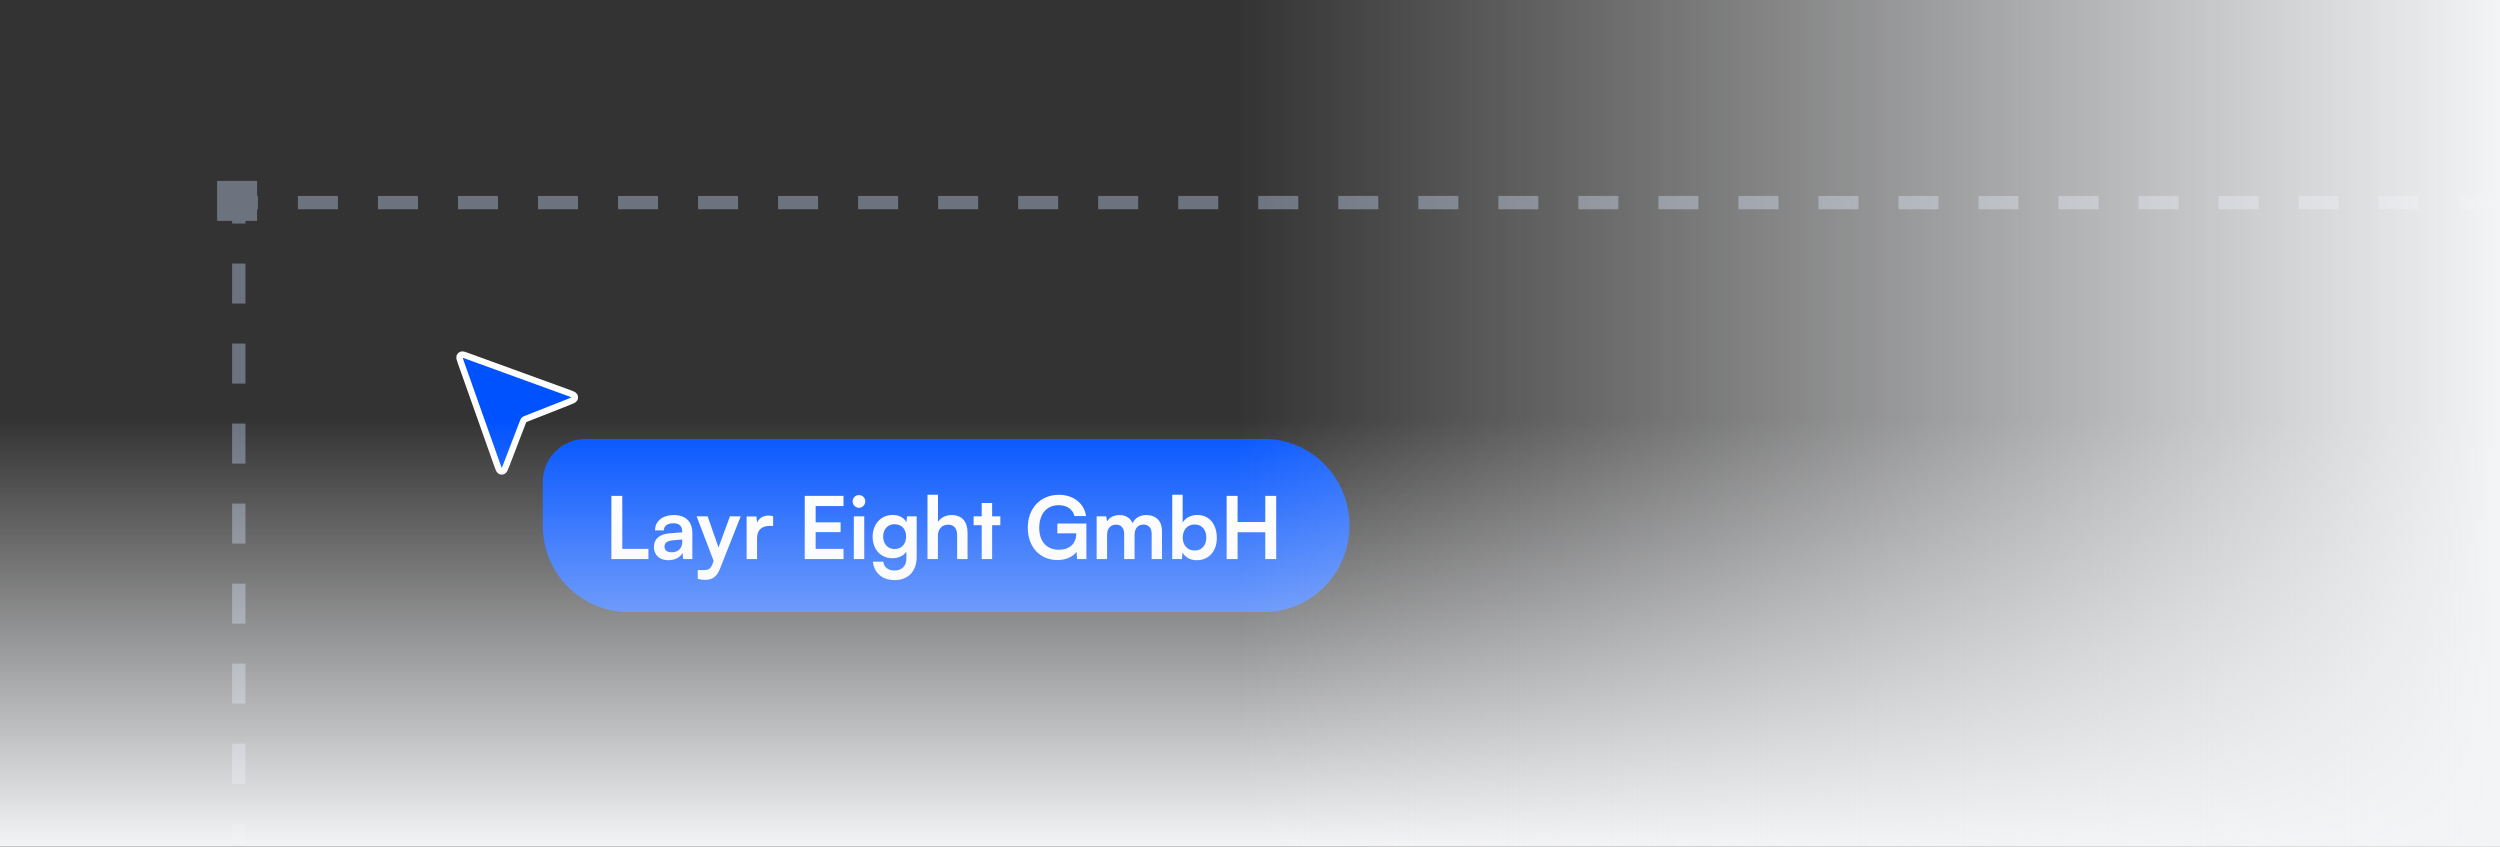 <svg width="691" height="234" viewBox="0 0 691 234" fill="none" xmlns="http://www.w3.org/2000/svg">
<rect x="0" y="0" width="691" height="234" fill="#333333" stroke="none"/>
<g clip-path="url(#clip0_331_17890)">
<path d="M757 56H66V326H757V56Z" stroke="#6C737F" stroke-width="3.684" stroke-dasharray="11.06 11.06"/>
<path d="M71.056 50H60.004V61.052H71.056V50Z" fill="#6C737F"/>
<path d="M157.023 111.175C158.101 110.75 158.641 110.538 158.792 110.237C158.856 110.109 158.889 109.967 158.887 109.823C158.885 109.679 158.849 109.537 158.782 109.411C158.623 109.115 158.077 108.917 156.989 108.519L129.198 98.415C128.308 98.09 127.862 97.928 127.57 98.031C127.446 98.075 127.332 98.147 127.238 98.242C127.145 98.336 127.074 98.451 127.03 98.578C126.929 98.873 127.089 99.325 127.409 100.227L137.384 128.378C137.777 129.481 137.972 130.034 138.265 130.194C138.518 130.334 138.823 130.338 139.079 130.205C139.377 130.052 139.587 129.506 140.005 128.413L144.547 116.583C144.63 116.368 144.671 116.262 144.734 116.171C144.79 116.091 144.859 116.021 144.938 115.964C145.027 115.9 145.132 115.859 145.344 115.775L157.023 111.175Z" fill="#0052FF" stroke="white" stroke-width="1.76" stroke-linejoin="round"/>
<path d="M150.017 133.276C150.017 130.104 151.26 127.063 153.474 124.82C155.688 122.577 158.691 121.317 161.822 121.317H349.39C362.429 121.317 373 132.024 373 145.234C373 158.443 362.429 169.151 349.39 169.151H173.627C160.587 169.151 150.017 158.443 150.017 145.234V133.276Z" fill="#0052FF"/>
<path d="M172.004 137.052V151.713H179.228V154.535H168.981V137.052H172.004ZM184.732 154.846C182.253 154.846 180.742 153.387 180.742 151.163C180.742 148.986 182.3 147.623 185.062 147.408L188.557 147.145V146.882C188.557 145.279 187.612 144.633 186.149 144.633C184.449 144.633 183.504 145.351 183.504 146.595H181.049C181.049 144.036 183.126 142.361 186.29 142.361C189.43 142.361 191.366 144.083 191.366 147.36V154.535H188.84L188.628 152.789C188.132 154.009 186.55 154.846 184.732 154.846ZM185.676 152.646C187.447 152.646 188.58 151.569 188.58 149.752V149.13L186.149 149.321C184.354 149.489 183.67 150.086 183.67 151.043C183.67 152.119 184.378 152.646 185.676 152.646ZM192.858 160.012V157.572H194.581C195.715 157.572 196.423 157.309 196.919 155.922L197.249 155.037L192.551 142.72H195.596L198.595 151.33L201.759 142.72H204.734L199.02 157.166C198.146 159.366 196.919 160.275 195.006 160.275C194.204 160.275 193.495 160.179 192.858 160.012ZM213.688 142.672V145.375H212.626C210.548 145.375 209.25 146.499 209.25 148.795V154.535H206.369V142.744H209.084L209.25 144.466C209.745 143.294 210.855 142.505 212.413 142.505C212.815 142.505 213.216 142.553 213.688 142.672ZM233.146 154.535H222.427V137.052H233.146V139.874H225.449V144.37H232.343V147.073H225.449V151.713H233.146V154.535ZM237.437 140.352C236.446 140.352 235.667 139.563 235.667 138.583C235.667 137.602 236.446 136.837 237.437 136.837C237.664 136.836 237.888 136.881 238.098 136.968C238.307 137.056 238.497 137.184 238.658 137.346C238.818 137.509 238.945 137.701 239.031 137.914C239.118 138.126 239.162 138.353 239.161 138.583C239.161 139.563 238.382 140.352 237.437 140.352ZM235.997 154.535V142.72H238.878V154.535H235.997ZM241.193 148.364C241.193 144.92 243.412 142.337 246.741 142.337C248.488 142.337 249.858 143.079 250.542 144.346L250.708 142.72H253.375V153.937C253.375 157.883 251.038 160.347 247.26 160.347C243.908 160.347 241.618 158.41 241.264 155.253H244.144C244.333 156.783 245.49 157.692 247.26 157.692C249.244 157.692 250.519 156.424 250.519 154.463V152.502C249.787 153.602 248.347 154.296 246.67 154.296C243.365 154.296 241.193 151.785 241.193 148.364ZM244.097 148.293C244.097 150.278 245.348 151.761 247.237 151.761C249.22 151.761 250.448 150.35 250.448 148.293C250.448 146.284 249.244 144.897 247.237 144.897C245.324 144.897 244.097 146.355 244.097 148.293ZM259.237 154.535H256.357V136.741H259.261V144.251C259.993 143.103 261.362 142.361 263.038 142.361C265.919 142.361 267.43 144.203 267.43 147.264V154.535H264.55V147.958C264.55 145.973 263.582 145.016 262.118 145.016C260.3 145.016 259.237 146.308 259.237 148.077V154.535ZM274.226 154.535H271.345V145.16H269.102V142.72H271.345V139.037H274.226V142.72H276.492V145.16H274.226V154.535ZM292.627 139.635C289.204 139.635 287.244 142.146 287.244 145.925C287.244 149.823 289.463 151.952 292.651 151.952C295.649 151.952 297.467 150.278 297.467 147.48V147.408H292.249V144.705H300.277V154.535H297.727L297.538 152.526C296.594 153.865 294.634 154.798 292.297 154.798C287.456 154.798 284.08 151.234 284.08 145.853C284.08 140.544 287.504 136.765 292.698 136.765C296.641 136.765 299.687 139.085 300.182 142.648H296.995C296.452 140.592 294.705 139.635 292.627 139.635ZM305.996 154.535H303.115V142.72H305.76L305.996 144.107C306.586 143.127 307.766 142.361 309.443 142.361C311.213 142.361 312.441 143.246 313.055 144.61C313.645 143.246 315.015 142.361 316.785 142.361C319.619 142.361 321.177 144.083 321.177 146.81V154.535H318.32V147.575C318.32 145.877 317.423 144.992 316.053 144.992C314.661 144.992 313.598 145.901 313.598 147.838V154.535H310.718V147.551C310.718 145.901 309.844 145.016 308.475 145.016C307.105 145.016 305.996 145.925 305.996 147.838V154.535ZM326.673 154.535H324.005V136.741H326.885V144.442C327.641 143.127 329.199 142.337 330.97 142.337C334.299 142.337 336.329 144.968 336.329 148.699C336.329 152.335 334.134 154.846 330.781 154.846C329.034 154.846 327.546 154.057 326.862 152.693L326.673 154.535ZM326.909 148.58C326.909 150.708 328.207 152.167 330.191 152.167C332.221 152.167 333.425 150.684 333.425 148.58C333.425 146.475 332.221 144.968 330.191 144.968C328.207 144.968 326.909 146.451 326.909 148.58ZM342.069 154.535H339.047V137.052H342.069V144.275H349.719V137.052H352.741V154.535H349.719V147.121H342.069V154.535Z" fill="white"/>
<rect y="-0" width="691" height="234" fill="url(#paint0_linear_331_17890)"/>
<rect y="-0" width="691" height="234" fill="url(#paint1_linear_331_17890)"/>
</g>
<defs>
<linearGradient id="paint0_linear_331_17890" x1="345.5" y1="-0" x2="345.5" y2="234" gradientUnits="userSpaceOnUse">
<stop offset="0.495" stop-color="#F3F4F6" stop-opacity="0"/>
<stop offset="1" stop-color="#F3F4F6"/>
</linearGradient>
<linearGradient id="paint1_linear_331_17890" x1="0" y1="117" x2="691" y2="117" gradientUnits="userSpaceOnUse">
<stop offset="0.495" stop-color="#F3F4F6" stop-opacity="0"/>
<stop offset="1" stop-color="#F3F4F6"/>
</linearGradient>
<clipPath id="clip0_331_17890">
<rect width="691" height="234" fill="white"/>
</clipPath>
</defs>
</svg>
